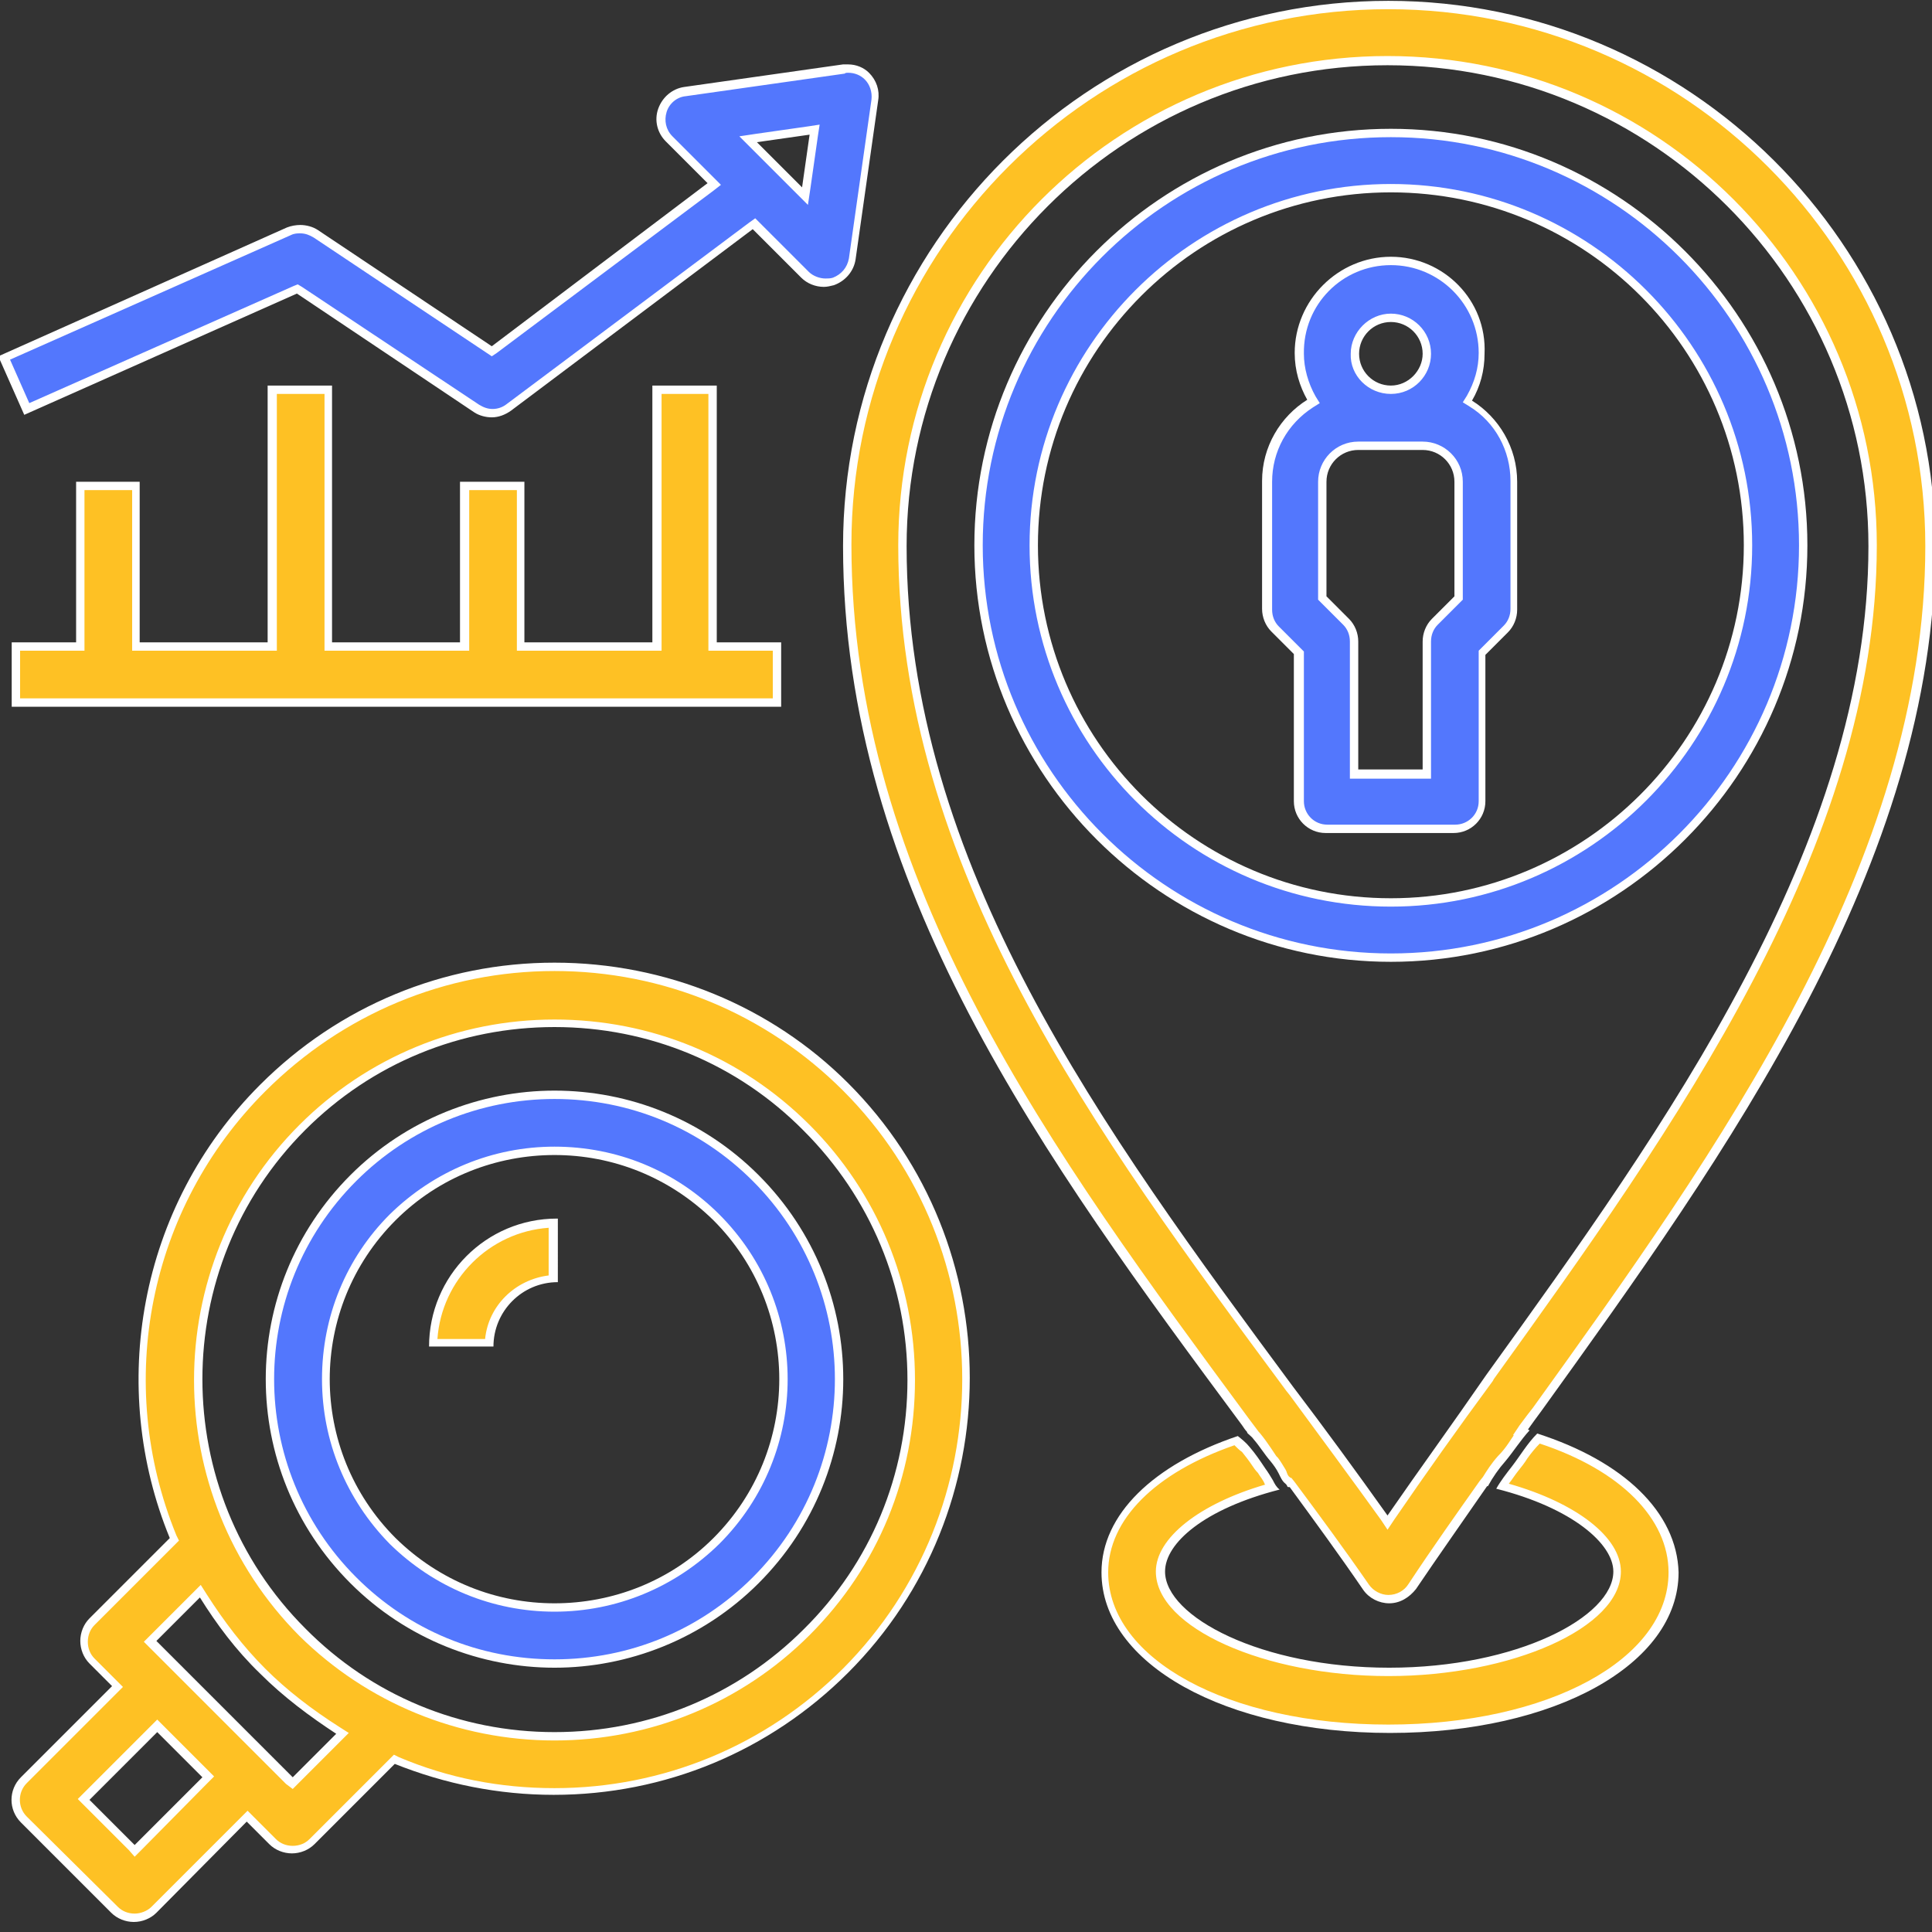 <?xml version="1.0" encoding="utf-8"?>
<!-- Generator: Adobe Illustrator 23.1.0, SVG Export Plug-In . SVG Version: 6.00 Build 0)  -->
<svg version="1.1" id="Layer_1" xmlns="http://www.w3.org/2000/svg" xmlns:xlink="http://www.w3.org/1999/xlink" x="0px" y="0px"
	 viewBox="0 0 231 231" style="enable-background:new 0 0 231 231;" xml:space="preserve">
<rect x="0" y="0" width="231" height="231" fill="#333333" stroke="none"/>
<style type="text/css">
	.st0{fill:#FEC124;}
	.st1{fill:#FFFFFF;}
	.st2{fill:#5377FD;}
	.st3{fill:none;}
</style>
<g>
	<path class="st0" d="M166,191.3c-1.1,0-2.1-0.5-2.7-1.4c-3-4.3-6.1-8.6-8.9-12.3l-0.2-0.3l-0.1,0c-0.1-0.1-0.1-0.2-0.2-0.2
		c-0.2-0.2-0.4-0.5-0.6-0.8l-0.1-0.2c-0.2-0.5-0.6-0.9-0.9-1.3l-0.2-0.2c-0.2-0.3-0.4-0.6-0.6-0.9c-0.4-0.6-0.9-1.2-1.4-1.8
		c-0.1-0.1-0.2-0.2-0.3-0.3l0,0l-0.4-0.6l-0.6-0.8c-23.4-31.6-47.6-64.4-47.6-104.8c0-35.7,29-64.7,64.7-64.7s64.7,29,64.7,64.7
		c0,37.9-25,72.7-47,103.3l-2,2.8l0.2,0c-0.4,0.5-0.7,1-1.1,1.4c-0.4,0.6-0.8,1.1-1.3,1.7c-0.9,1-1.5,1.9-2,2.8l-0.2,0.2
		c-2.4,3.4-5.6,7.9-8.5,12.3C168.1,190.7,167.1,191.2,166,191.3L166,191.3z M166,7.2c-32,0-58,26-58,58c0,38.2,23.5,70,46.3,100.8
		l0.4,0.5c3.6,4.9,7.3,9.9,10.9,14.9l0.4,0.6l0.4-0.6c3.7-5.4,7.6-10.8,11.8-16.6l0.1-0.2C199.7,134.8,224,101,224,65.2
		C224,33.2,198,7.2,166,7.2z"/>
	<path class="st1" d="M166,1.1c35.4,0,64.2,28.8,64.2,64.2c0,37.7-24.9,72.4-46.9,103l-0.7,0.9c-0.3,0.4-0.6,0.8-0.9,1.2l-0.8,1.2
		l0.1,0c-0.2,0.3-0.4,0.6-0.6,0.9c-0.4,0.6-0.8,1.1-1.3,1.6c-0.8,0.9-1.3,1.7-1.8,2.5l0,0l-0.4,0.5c-2.4,3.4-5.6,7.9-8.5,12.3
		c-0.5,0.8-1.4,1.3-2.4,1.3c-0.9,0-1.8-0.5-2.3-1.2c-2.9-4.2-6-8.4-8.9-12.3l-0.4-0.5l-0.1,0c0,0,0,0-0.1-0.1
		c-0.2-0.1-0.3-0.4-0.4-0.7l-0.1-0.2c-0.3-0.5-0.6-1-0.9-1.4l-0.2-0.2c-0.2-0.3-0.4-0.6-0.6-0.9c-0.4-0.6-0.9-1.3-1.4-1.9
		c0,0-0.1-0.1-0.1-0.1l-0.6-0.8l-0.3-0.4l-0.3-0.4c-23.3-31.6-47.5-64.2-47.5-104.5C101.8,29.8,130.6,1.1,166,1.1 M165.9,182.9
		l0.8-1.2c3.7-5.4,7.6-10.9,11.8-16.6l0.1-0.2c21.5-29.9,45.8-63.8,45.8-99.7c0-32.3-26.2-58.5-58.5-58.5
		c-32.3,0-58.5,26.2-58.5,58.5c0,38.4,23.6,70.3,46.4,101.1l0.4,0.5c3.6,4.9,7.3,9.9,10.9,14.9L165.9,182.9 M166,0.1
		c-35.9,0-65.2,29.2-65.2,65.2c0,40.6,24.2,73.4,47.7,105.1c0.2,0.3,0.4,0.6,0.6,0.8c0,0,0,0,0,0c0,0.1,0.1,0.2,0.1,0.2
		c0.2,0.2,0.5,0.4,0.7,0.7c0.7,0.8,1.3,1.8,2,2.6c0.4,0.5,0.7,0.9,1,1.5c0.2,0.4,0.4,0.9,0.8,1.2c0.1,0.1,0.2,0.2,0.2,0.3
		c0,0,0.1,0.1,0.1,0.1c0.1,0,0.1,0,0.2,0c3,4.1,6,8.2,8.8,12.3c0.7,1,1.9,1.6,3.1,1.6h0c1.3,0,2.4-0.7,3.2-1.7
		c2.7-4,5.6-8.1,8.5-12.3c0,0,0.1,0,0.1,0c0.6-1.1,1.3-2.1,2.1-3c1-1.2,1.8-2.5,2.9-3.7c-0.1,0-0.1,0-0.2-0.1c0.5-0.7,1-1.4,1.6-2.2
		c22.1-30.7,47.1-65.5,47.1-103.6C231.2,29.3,201.9,0.1,166,0.1L166,0.1z M165.9,181.2c-3.7-5.2-7.5-10.4-11.3-15.4
		c-22.7-30.7-46.2-62.5-46.2-100.5c0-31.7,25.8-57.5,57.5-57.5s57.5,25.8,57.5,57.5c0,35.6-24.3,69.4-45.7,99.1
		C173.7,170.2,169.7,175.7,165.9,181.2L165.9,181.2z"/>
</g>
<g>
	<path class="st0" d="M166,206.6c-19.4,0-34-8-34-18.7c0-6.5,5.9-12.4,15.7-15.8c0.5,0.4,0.8,0.7,1.1,1.1c0.5,0.5,0.8,1.1,1.3,1.7
		c0.2,0.3,0.4,0.6,0.7,0.9c0.3,0.4,0.6,0.9,0.9,1.4c0.1,0.2,0.2,0.4,0.4,0.6c-9.2,2.5-13.3,6.9-13.3,10.1c0,5.7,11.2,12,27.3,12
		s27.3-6.3,27.3-12c0-3.9-5.6-8.1-13.8-10.2c0.5-0.7,1-1.4,1.6-2.1c0.4-0.5,0.8-1,1.1-1.5c0.5-0.8,1.1-1.5,1.7-2.1
		c10.1,3.3,16.1,9.2,16.1,15.9C200,198.6,185.4,206.6,166,206.6z"/>
	<g>
		<path class="st1" d="M184.1,172.6c9.7,3.2,15.4,9,15.4,15.4c0,10.4-14.4,18.2-33.5,18.2c-19.1,0-33.5-7.8-33.5-18.2
			c0-6.3,5.6-11.9,15.1-15.2c0.3,0.3,0.6,0.6,0.9,0.8c0.4,0.5,0.8,1,1.2,1.6c0.2,0.3,0.4,0.6,0.7,0.9c0.3,0.5,0.6,0.8,0.8,1.3
			c0,0,0,0.1,0.1,0.1c-7.9,2.3-13.1,6.4-13.1,10.4c0,6.7,13,12.5,27.8,12.5s27.8-5.8,27.8-12.5c0-4.1-5.3-8.2-13.4-10.5
			c0.4-0.5,0.7-1,1.1-1.5c0.4-0.5,0.8-1,1.1-1.5C183.1,173.7,183.6,173.1,184.1,172.6 M183.8,171.4c-1.2,1.2-2,2.6-3,3.9
			c-0.7,0.9-1.4,1.8-1.9,2.7c9.1,2.3,14,6.6,14,9.9c0,5.4-11.5,11.5-26.8,11.5s-26.8-6.1-26.8-11.5c0-3.4,4.7-7.5,13.7-9.8
			c-0.4-0.3-0.6-0.7-0.8-1.1c-0.3-0.5-0.6-1-0.9-1.4c-0.6-0.9-1.2-1.8-1.9-2.6c-0.4-0.5-0.9-0.9-1.4-1.3
			c-10.1,3.4-16.3,9.4-16.3,16.3c0,10.9,14.8,19.2,34.5,19.2s34.5-8.2,34.5-19.2C200.5,180.8,194.1,174.7,183.8,171.4L183.8,171.4z"
			/>
	</g>
</g>
<g>
	<path class="st2" d="M158.6,99.2c-1.8,0-3.3-1.5-3.3-3.3V78.1l-2.9-2.9c-0.6-0.6-1-1.5-1-2.4V57.6c0-3.8,1.9-7.2,5.1-9.3L157,48
		l-0.2-0.4c-1-1.7-1.5-3.5-1.5-5.4c0-6.1,4.9-11,11-11s11,4.9,11,11c0,1.9-0.5,3.7-1.5,5.4l-0.2,0.4l0.4,0.3c3.2,2,5.1,5.5,5.1,9.3
		v15.3c0,0.9-0.3,1.7-1,2.4l-2.9,2.9v17.8c0,1.8-1.5,3.3-3.3,3.3H158.6z M162.4,53.2c-2.4,0-4.3,1.9-4.3,4.3v14l2.9,2.9
		c0.6,0.6,1,1.5,1,2.4v15.8h8.7V76.7c0-0.9,0.3-1.7,1-2.4l2.9-2.9v-14c0-2.4-1.9-4.3-4.3-4.3H162.4z M166.3,37.9
		c-2.4,0-4.3,1.9-4.3,4.3c0,2.4,1.9,4.3,4.3,4.3s4.3-1.9,4.3-4.3C170.6,39.8,168.6,37.9,166.3,37.9z"/>
	<path class="st1" d="M166.3,31.7c5.8,0,10.5,4.7,10.5,10.5c0,1.8-0.5,3.5-1.4,5.1l-0.5,0.8l0.8,0.5c3.1,1.9,4.9,5.3,4.9,8.9v15.3
		c0,0.8-0.3,1.5-0.8,2l-2.7,2.7l-0.3,0.3v0.4v17.6c0,1.6-1.3,2.8-2.8,2.8h-15.3c-1.6,0-2.8-1.3-2.8-2.8V78.3v-0.4l-0.3-0.3l-2.7-2.7
		c-0.5-0.5-0.8-1.2-0.8-2V57.6c0-3.6,1.8-6.9,4.9-8.9l0.8-0.5l-0.5-0.8c-0.9-1.6-1.4-3.4-1.4-5.1C155.8,36.4,160.5,31.7,166.3,31.7
		 M166.3,47.1c2.7,0,4.8-2.2,4.8-4.8c0-2.7-2.2-4.8-4.8-4.8s-4.8,2.2-4.8,4.8C161.4,44.9,163.6,47.1,166.3,47.1 M161.4,93.1h1h7.7h1
		v-1V76.7c0-0.8,0.3-1.5,0.8-2l2.7-2.7l0.3-0.3v-0.4V57.6c0-2.7-2.2-4.8-4.8-4.8h-7.7c-2.7,0-4.8,2.2-4.8,4.8v13.7v0.4l0.3,0.3
		l2.7,2.7c0.5,0.5,0.8,1.2,0.8,2v15.3V93.1 M166.3,30.7c-6.3,0-11.5,5.2-11.5,11.5c0,2.1,0.6,4,1.5,5.6c-3.2,2-5.4,5.6-5.4,9.7v15.3
		c0,1,0.4,2,1.1,2.7l2.7,2.7v17.6c0,2.1,1.7,3.8,3.8,3.8h15.3c2.1,0,3.8-1.7,3.8-3.8V78.3l2.7-2.7c0.7-0.7,1.1-1.7,1.1-2.7V57.6
		c0-4.1-2.2-7.7-5.4-9.7c1-1.7,1.5-3.6,1.5-5.6C177.8,35.9,172.6,30.7,166.3,30.7L166.3,30.7z M166.3,46.1c-2.1,0-3.8-1.7-3.8-3.8
		c0-2.1,1.7-3.8,3.8-3.8s3.8,1.7,3.8,3.8C170.1,44.3,168.4,46.1,166.3,46.1L166.3,46.1z M162.4,92.1V76.7c0-1-0.4-2-1.1-2.7
		l-2.7-2.7V57.6c0-2.1,1.7-3.8,3.8-3.8h7.7c2.1,0,3.8,1.7,3.8,3.8v13.7l-2.7,2.7c-0.7,0.7-1.1,1.7-1.1,2.7v15.3H162.4L162.4,92.1z"
		/>
</g>
<g>
	<path class="st2" d="M166.3,114.6c-27.2,0-49.3-22.1-49.3-49.3s22.1-49.3,49.3-49.3c27.2,0,49.3,22.1,49.3,49.3
		S193.5,114.6,166.3,114.6z M166.3,22.6c-23.5,0-42.7,19.1-42.7,42.7s19.1,42.7,42.7,42.7c23.5,0,42.7-19.1,42.7-42.7
		S189.8,22.6,166.3,22.6z"/>
	<path class="st1" d="M166.3,16.4c26.9,0,48.8,21.9,48.8,48.8s-21.9,48.8-48.8,48.8s-48.8-21.9-48.8-48.8S139.3,16.4,166.3,16.4
		 M166.3,108.4c23.8,0,43.2-19.4,43.2-43.2s-19.4-43.2-43.2-43.2s-43.2,19.4-43.2,43.2S142.4,108.4,166.3,108.4 M166.3,15.4
		c-27.5,0-49.8,22.4-49.8,49.8s22.4,49.8,49.8,49.8s49.8-22.4,49.8-49.8S193.7,15.4,166.3,15.4L166.3,15.4z M166.3,107.4
		c-23.3,0-42.2-18.9-42.2-42.2s18.9-42.2,42.2-42.2s42.2,18.9,42.2,42.2S189.5,107.4,166.3,107.4L166.3,107.4z"/>
</g>
<g>
	<path class="st0" d="M16.1,229.3c-0.9,0-1.7-0.3-2.4-1L2.9,217.5c-1.3-1.3-1.3-3.4,0-4.7l11.2-11.2l-3.1-3.1c-0.6-0.6-1-1.5-1-2.4
		c0-0.9,0.3-1.7,1-2.4l9.8-9.8l-0.1-0.3c-7.6-18.5-3.4-39.6,10.7-53.7c9.3-9.3,21.7-14.5,34.9-14.5c13.2,0,25.6,5.1,34.9,14.4
		c19.2,19.2,19.2,50.5,0,69.8c-9.3,9.3-21.7,14.5-34.9,14.5c-6.5,0-12.8-1.2-18.8-3.7l-0.3-0.1l-9.8,9.8c-0.6,0.6-1.5,1-2.4,1
		s-1.7-0.3-2.4-1l-3.1-3.1l-11.2,11.2C17.8,229,17,229.3,16.1,229.3L16.1,229.3z M9.9,215.2l6.1,6.1l8.8-8.9l-6.1-6.1L9.9,215.2z
		 M18.1,196.2l17,17l5.9-5.9l-0.5-0.3c-3.4-2.1-6.4-4.5-9-7.1c-2.6-2.6-5-5.7-7.1-9l-0.3-0.5L18.1,196.2z M66.3,122.2
		c-11.4,0-22.1,4.4-30.2,12.5c-16.6,16.6-16.6,43.7,0,60.4c8.1,8.1,18.8,12.5,30.2,12.5c11.4,0,22.1-4.4,30.2-12.5
		c8.1-8.1,12.5-18.8,12.5-30.2c0-11.4-4.4-22.1-12.5-30.2C88.4,126.7,77.7,122.2,66.3,122.2z"/>
	<path class="st1" d="M66.3,116.1c13,0,25.3,5.1,34.5,14.3c19,19,19,50,0,69.1c-9.2,9.2-21.5,14.3-34.5,14.3
		c-6.5,0-12.7-1.2-18.6-3.7l-0.6-0.3l-0.5,0.5l-9.6,9.6c-0.5,0.5-1.2,0.8-2,0.8c-0.8,0-1.5-0.3-2-0.8l-2.7-2.7l-0.7-0.7l-0.7,0.7
		L18.1,228c-0.5,0.5-1.3,0.8-2,0.8c-0.8,0-1.5-0.3-2-0.8L3.2,217.2c-1.1-1.1-1.1-2.9,0-4l10.8-10.8l0.7-0.7l-0.7-0.7l-2.7-2.7
		c-0.5-0.5-0.8-1.2-0.8-2c0-0.8,0.3-1.5,0.8-2l9.6-9.6l0.5-0.5l-0.3-0.6c-7.5-18.3-3.3-39.2,10.6-53.1
		C41,121.2,53.3,116.1,66.3,116.1 M66.3,208.1c11.5,0,22.4-4.5,30.5-12.6c8.2-8.2,12.6-19,12.6-30.5c0-11.5-4.5-22.4-12.6-30.5
		c-8.2-8.2-19-12.6-30.5-12.6s-22.4,4.5-30.5,12.6c-16.8,16.8-16.8,44.2,0,61.1C43.9,203.6,54.8,208.1,66.3,208.1 M35,213.9l0.7-0.7
		l5.1-5.1l0.9-0.9l-1.1-0.7c-3.3-2.1-6.3-4.4-8.9-7c-2.6-2.6-4.9-5.6-7-8.9l-0.7-1.1l-0.9,0.9l-5.2,5.2l-0.7,0.7l0.7,0.7l16.3,16.3
		L35,213.9 M16.1,222l0.7-0.7l8.1-8.2l0.7-0.7l-0.7-0.7l-5.4-5.4l-0.7-0.7l-0.7,0.7l-8.1,8.1l-0.7,0.7l0.7,0.7l5.4,5.4L16.1,222
		 M66.3,115.1c-13.3,0-25.8,5.2-35.2,14.6c-14.6,14.6-18.2,36.2-10.8,54.2l-9.6,9.6c-0.7,0.7-1.1,1.7-1.1,2.7c0,1,0.4,2,1.1,2.7
		l2.7,2.7L2.5,212.5c-1.5,1.5-1.5,3.9,0,5.4l10.8,10.8c0.7,0.7,1.7,1.1,2.7,1.1h0c1,0,2-0.4,2.7-1.1l10.8-10.9l2.7,2.7
		c0.7,0.7,1.7,1.1,2.7,1.1s2-0.4,2.7-1.1l9.6-9.6c6,2.4,12.4,3.7,19,3.7c13.3,0,25.8-5.2,35.2-14.6c19.4-19.4,19.4-51.1,0-70.5
		C92.2,120.3,79.6,115.1,66.3,115.1L66.3,115.1z M66.3,207.1c-11.3,0-21.9-4.4-29.8-12.4c-16.4-16.4-16.4-43.2,0-59.6
		c8-8,18.6-12.3,29.8-12.3c11.3,0,21.9,4.4,29.8,12.4c8,8,12.4,18.6,12.4,29.8c0,11.3-4.4,21.9-12.4,29.8
		C88.2,202.7,77.6,207.1,66.3,207.1L66.3,207.1z M35,212.5l-16.3-16.3l5.2-5.2c2,3.2,4.3,6.3,7.2,9.1c2.8,2.8,5.9,5.1,9.1,7.2
		L35,212.5L35,212.5z M16.1,220.6l-5.4-5.4l8.1-8.1l5.4,5.4L16.1,220.6L16.1,220.6z"/>
</g>
<g>
	<path class="st2" d="M66.3,198.9c-9.1,0-17.6-3.5-24-9.9c-13.3-13.3-13.3-34.8,0-48.1c6.4-6.4,14.9-9.9,24-9.9s17.6,3.5,24,9.9
		c13.3,13.3,13.3,34.8,0,48.1C83.9,195.4,75.4,198.9,66.3,198.9z M66.3,137.6c-7.3,0-14.2,2.8-19.3,8c-5.2,5.2-8,12-8,19.3
		s2.8,14.2,8,19.3c5.2,5.2,12,8,19.3,8c7.3,0,14.2-2.8,19.3-8c10.7-10.7,10.7-28,0-38.7C80.5,140.4,73.6,137.6,66.3,137.6z"/>
	<path class="st1" d="M66.3,131.4c9,0,17.4,3.5,23.7,9.8c13.1,13.1,13.1,34.3,0,47.4c-6.3,6.3-14.7,9.8-23.7,9.8
		c-9,0-17.4-3.5-23.7-9.8c-13.1-13.1-13.1-34.3,0-47.4C48.9,134.9,57.4,131.4,66.3,131.4 M66.3,192.7c7.4,0,14.4-2.9,19.7-8.1
		c10.9-10.9,10.9-28.5,0-39.4c-5.2-5.2-12.2-8.1-19.7-8.1c-7.4,0-14.4,2.9-19.7,8.1c-5.2,5.2-8.1,12.2-8.1,19.7
		c0,7.4,2.9,14.4,8.1,19.7C51.9,189.8,58.9,192.7,66.3,192.7 M66.3,130.4c-8.8,0-17.7,3.4-24.4,10.1c-13.5,13.5-13.5,35.3,0,48.8
		c6.7,6.7,15.6,10.1,24.4,10.1c8.8,0,17.7-3.4,24.4-10.1c13.5-13.5,13.5-35.3,0-48.8C84,133.8,75.2,130.4,66.3,130.4L66.3,130.4z
		 M66.3,191.7c-6.9,0-13.7-2.6-19-7.8c-10.5-10.5-10.5-27.5,0-38c5.2-5.2,12.1-7.8,19-7.8c6.9,0,13.7,2.6,19,7.8
		c10.5,10.5,10.5,27.5,0,38C80.1,189.1,73.2,191.7,66.3,191.7L66.3,191.7z"/>
</g>
<g>
	<path class="st0" d="M51.7,160.6c0.3-7.8,6.5-14.1,14.3-14.3v6.7c-4.1,0.2-7.4,3.5-7.7,7.7H51.7z"/>
	<g>
		<path class="st1" d="M65.6,146.8v5.7c-4,0.5-7.2,3.6-7.6,7.6h-5.7C52.8,153,58.5,147.3,65.6,146.8 M66.6,145.7
			c-8.5,0-15.3,6.9-15.3,15.3h7.7c0-4.2,3.4-7.7,7.7-7.7V145.7L66.6,145.7z"/>
	</g>
</g>
<g>
	<path class="st2" d="M58.9,49.4c-0.7,0-1.3-0.2-1.9-0.6L35.6,34.5L3.2,48.9l-2.7-6.1l34-15.1c0.4-0.2,0.9-0.3,1.4-0.3
		c0.7,0,1.3,0.2,1.9,0.6l21,14L85.4,22L80,16.6c-0.9-0.9-1.2-2.2-0.8-3.4c0.4-1.2,1.4-2.1,2.7-2.2l19-2.7c0.2,0,0.3,0,0.5,0
		c0.9,0,1.7,0.3,2.3,1c0.7,0.7,1.1,1.8,0.9,2.8l-2.7,19c-0.2,1.3-1,2.3-2.2,2.7c-0.3,0.1-0.7,0.2-1.1,0.2c-0.9,0-1.7-0.4-2.4-1
		l-6.1-6.1L60.9,48.7C60.3,49.2,59.6,49.4,58.9,49.4z M89.4,16.6l6.8,6.8l1.1-8L89.4,16.6z"/>
	<path class="st1" d="M101.4,8.7c0.8,0,1.5,0.3,2,0.8c0.6,0.6,0.9,1.5,0.8,2.4l-2.7,19c-0.2,1.1-0.9,1.9-1.9,2.3
		c-0.3,0.1-0.6,0.1-0.9,0.1c-0.7,0-1.5-0.3-2-0.8l-5.8-5.8l-0.6-0.6l-0.7,0.5L60.6,48.3c-0.5,0.4-1.1,0.6-1.7,0.6
		c-0.6,0-1.1-0.2-1.6-0.5L36.1,34.3l-0.5-0.3l-0.5,0.2L3.5,48.2l-2.3-5.2l33.6-14.9c0.4-0.2,0.8-0.2,1.1-0.2c0.6,0,1.1,0.2,1.6,0.5
		l20.7,13.8l0.6,0.4l0.6-0.4l25.9-19.4l0.9-0.7l-0.8-0.8l-5-5c-0.8-0.8-1-1.9-0.7-2.9c0.3-1,1.2-1.8,2.3-1.9l19-2.7
		C101.1,8.7,101.2,8.7,101.4,8.7 M96.6,24.5l0.3-2l0.9-6.3l0.2-1.3l-1.3,0.2L90.4,16l-2,0.3l1.4,1.4l5.4,5.4L96.6,24.5 M101.4,7.7
		c-0.2,0-0.4,0-0.6,0l-19,2.7c-1.4,0.2-2.6,1.2-3.1,2.6c-0.5,1.4-0.1,2.9,0.9,3.9l5,5L58.8,41.4L38,27.5c-0.6-0.4-1.4-0.6-2.1-0.6
		c-0.5,0-1.1,0.1-1.6,0.3L-0.2,42.6l3.1,7l32.6-14.5l21.2,14.2c0.6,0.4,1.4,0.6,2.1,0.6c0.8,0,1.6-0.3,2.3-0.8l28.9-21.7l5.8,5.8
		c0.7,0.7,1.7,1.1,2.7,1.1c0.4,0,0.8-0.1,1.2-0.2c1.4-0.5,2.4-1.7,2.6-3.1l2.7-19c0.2-1.2-0.2-2.4-1.1-3.3
		C103.3,8.1,102.4,7.7,101.4,7.7L101.4,7.7z M95.9,22.4L90.5,17l6.3-0.9L95.9,22.4L95.9,22.4z"/>
</g>
<g>
	<polygon class="st0" points="1.9,83.9 1.9,77.2 9.6,77.2 9.6,58.1 16.2,58.1 16.2,77.2 32.6,77.2 32.6,46.6 39.2,46.6 39.2,77.2 
		55.6,77.2 55.6,58.1 62.2,58.1 62.2,77.2 78.6,77.2 78.6,46.6 85.2,46.6 85.2,77.2 92.9,77.2 92.9,83.9 	"/>
	<path class="st1" d="M84.7,47.1v29.7v1h1h6.7v5.7h-90v-5.7h6.7h1v-1V58.6h5.7v18.2v1h1h15.3h1v-1V47.1h5.7v29.7v1h1h15.3h1v-1V58.6
		h5.7v18.2v1h1h15.3h1v-1V47.1H84.7 M85.7,46.1h-7.7v30.7H62.7V57.6h-7.7v19.2H39.7V46.1h-7.7v30.7H16.7V57.6H9.1v19.2H1.4v7.7h92
		v-7.7h-7.7V46.1L85.7,46.1z"/>
</g>
<rect x="-0.2" y="1.2" class="st3" width="231.3" height="229.8"/>
</svg>
